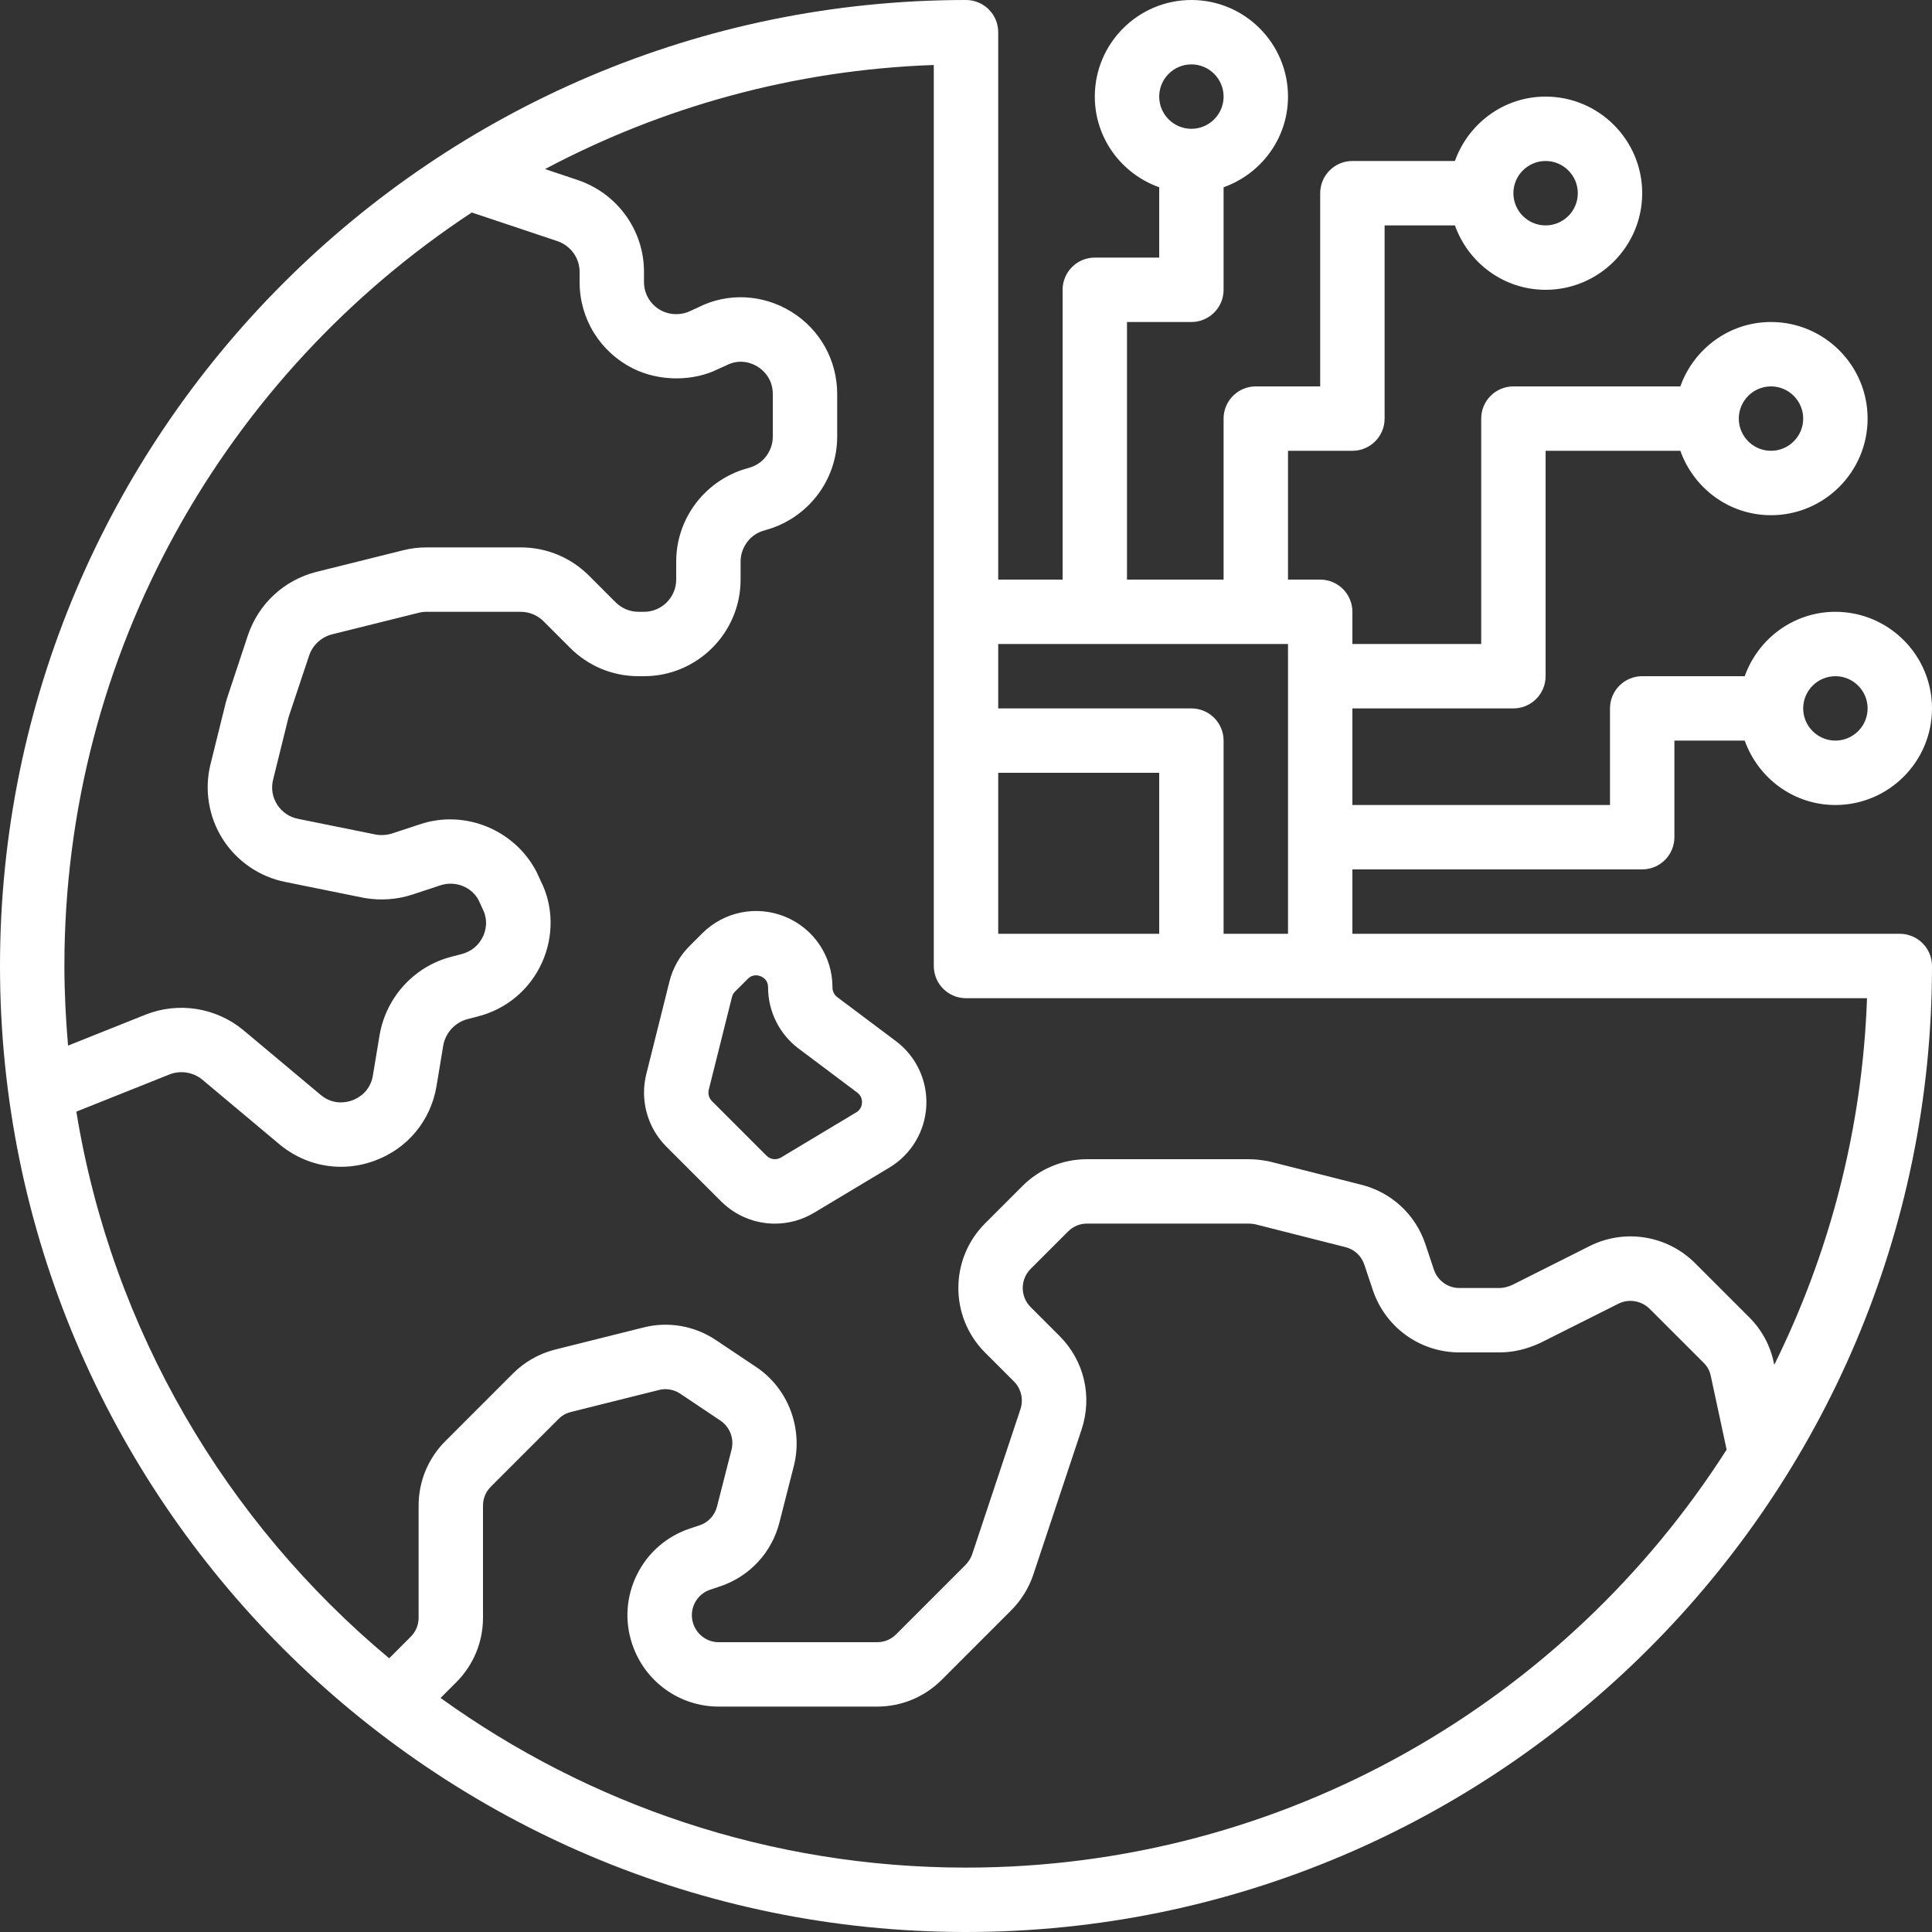 <svg width="88" height="88" viewBox="0 0 88 88" fill="none" xmlns="http://www.w3.org/2000/svg">
<rect x="0" y="0" width="88" height="88" fill="#333333" stroke="none"/>
<path d="M44 88C68.262 88 88 68.262 88 44C88 43.19 87.343 42.533 86.533 42.533H61.6V39.6H74.8C75.61 39.6 76.267 38.943 76.267 38.133V33.733H79.47C80.077 35.436 81.69 36.667 83.6 36.667C86.026 36.667 88 34.693 88 32.267C88 29.841 86.026 27.867 83.6 27.867C81.69 27.867 80.077 29.097 79.47 30.8H74.8C73.99 30.8 73.333 31.457 73.333 32.267V36.667H61.6V32.267H68.933C69.743 32.267 70.4 31.61 70.4 30.8V20.533H76.537C77.144 22.236 78.757 23.467 80.667 23.467C83.093 23.467 85.067 21.492 85.067 19.067C85.067 16.641 83.093 14.667 80.667 14.667C78.757 14.667 77.144 15.897 76.537 17.6H68.933C68.124 17.6 67.467 18.257 67.467 19.067V29.333H61.6V27.867C61.6 27.057 60.943 26.4 60.133 26.4H58.667V20.533H61.6C62.41 20.533 63.067 19.876 63.067 19.067V10.267H66.27C66.877 11.97 68.49 13.2 70.4 13.2C72.826 13.2 74.8 11.226 74.8 8.8C74.8 6.374 72.826 4.4 70.4 4.4C68.49 4.4 66.877 5.631 66.27 7.333H61.6C60.79 7.333 60.133 7.99 60.133 8.8V17.6H57.2C56.39 17.6 55.733 18.257 55.733 19.067V26.4H51.333V14.667H54.267C55.076 14.667 55.733 14.01 55.733 13.2V8.53C57.436 7.923 58.667 6.31 58.667 4.4C58.667 1.974 56.693 0 54.267 0C51.841 0 49.867 1.974 49.867 4.4C49.867 6.31 51.097 7.923 52.8 8.53V11.733H49.867C49.057 11.733 48.4 12.39 48.4 13.2V26.4H45.467V1.467C45.467 0.657 44.81 0 44 0C19.738 0 0 19.738 0 44C0 68.262 19.738 88 44 88ZM83.6 30.8C84.408 30.8 85.067 31.459 85.067 32.267C85.067 33.075 84.408 33.733 83.6 33.733C82.792 33.733 82.133 33.075 82.133 32.267C82.133 31.459 82.792 30.8 83.6 30.8ZM80.667 17.6C81.475 17.6 82.133 18.259 82.133 19.067C82.133 19.875 81.475 20.533 80.667 20.533C79.859 20.533 79.2 19.875 79.2 19.067C79.2 18.259 79.859 17.6 80.667 17.6ZM70.4 7.333C71.208 7.333 71.867 7.992 71.867 8.8C71.867 9.608 71.208 10.267 70.4 10.267C69.592 10.267 68.933 9.608 68.933 8.8C68.933 7.992 69.592 7.333 70.4 7.333ZM54.267 2.933C55.075 2.933 55.733 3.592 55.733 4.4C55.733 5.208 55.075 5.867 54.267 5.867C53.459 5.867 52.8 5.208 52.8 4.4C52.8 3.592 53.459 2.933 54.267 2.933ZM44 85.067C35.074 85.067 26.811 82.195 20.067 77.34L20.778 76.629C21.566 75.841 22 74.796 22 73.685V68.581C22 68.25 22.125 67.949 22.362 67.712L25.442 64.632C25.601 64.473 25.785 64.369 26.008 64.313L30.011 63.313C30.335 63.227 30.699 63.288 30.982 63.479L32.806 64.701C33.242 64.99 33.443 65.516 33.324 66.018L32.661 68.612C32.56 69.021 32.261 69.346 31.86 69.478L31.422 69.624C30.369 69.976 29.515 70.715 29.02 71.708C28.522 72.703 28.442 73.829 28.794 74.882C29.361 76.588 30.945 77.733 32.736 77.733H39.952C41.062 77.733 42.108 77.299 42.896 76.512L46.049 73.358C46.511 72.898 46.861 72.335 47.064 71.727L49.264 65.114C49.766 63.606 49.383 61.975 48.264 60.856L46.944 59.536C46.464 59.057 46.464 58.276 46.944 57.797L48.645 56.096C48.883 55.858 49.183 55.733 49.515 55.733H56.863C56.987 55.733 57.112 55.754 57.163 55.761L61.279 56.804C61.688 56.905 62.012 57.204 62.144 57.605L62.526 58.749C63.094 60.455 64.678 61.6 66.469 61.6H68.303C68.914 61.6 69.526 61.461 70.164 61.166L73.725 59.378C74.187 59.146 74.771 59.245 75.142 59.617L77.606 62.081C77.772 62.247 77.879 62.445 77.927 62.687L78.646 66.029C71.347 77.466 58.545 85.067 44 85.067ZM58.667 29.333V42.533H55.733V33.733C55.733 32.924 55.076 32.267 54.267 32.267H45.467V29.333H58.667ZM45.467 35.2H52.8V42.533H45.467V35.2ZM44 45.467H85.04C84.829 51.445 83.326 57.097 80.815 62.166L80.799 62.09C80.642 61.301 80.254 60.581 79.68 60.006L77.216 57.542C75.945 56.27 74.015 55.953 72.411 56.754L68.891 58.523C68.688 58.617 68.483 58.667 68.303 58.667H66.469C65.944 58.667 65.478 58.328 65.309 57.822L64.928 56.678C64.475 55.318 63.373 54.3 61.99 53.959L57.809 52.9C57.492 52.838 57.176 52.8 56.863 52.8H49.515C48.404 52.8 47.359 53.234 46.571 54.022L44.87 55.723C43.246 57.345 43.246 59.987 44.87 61.61L46.19 62.93C46.512 63.253 46.627 63.747 46.48 64.187L44.28 70.799C44.221 70.972 44.113 71.144 43.974 71.284L40.82 74.438C40.584 74.675 40.283 74.8 39.952 74.8H32.736C32.211 74.8 31.744 74.461 31.576 73.955C31.473 73.646 31.497 73.314 31.642 73.021C31.788 72.729 32.039 72.51 32.35 72.408L32.789 72.261C34.148 71.808 35.166 70.707 35.507 69.326L36.172 66.72C36.577 65.008 35.876 63.215 34.431 62.258L32.617 61.044C31.637 60.383 30.419 60.174 29.285 60.471L25.296 61.468C24.564 61.651 23.898 62.028 23.368 62.558L20.288 65.638C19.501 66.425 19.067 67.471 19.067 68.581V73.685C19.067 74.017 18.942 74.317 18.704 74.555L17.726 75.533C10.305 69.34 5.1 60.582 3.477 50.634L7.715 48.941C8.222 48.742 8.797 48.833 9.209 49.172L12.732 52.124C13.542 52.797 14.526 53.146 15.529 53.146C16.048 53.146 16.572 53.054 17.082 52.863C18.578 52.306 19.625 51.033 19.885 49.46L20.19 47.618C20.294 47.038 20.73 46.565 21.299 46.419L21.743 46.304C23.052 45.977 24.122 45.085 24.681 43.859C25.235 42.64 25.206 41.257 24.628 40.124L24.455 39.745C23.471 37.799 21.174 36.856 19.124 37.547L17.873 37.959C17.632 38.038 17.364 38.054 17.131 38.016L13.574 37.296C13.177 37.218 12.839 36.986 12.621 36.642C12.406 36.301 12.341 35.903 12.44 35.51L13.128 32.729C13.137 32.702 13.152 32.654 13.165 32.602L14.079 29.863C14.241 29.382 14.636 29.018 15.126 28.893L19.073 27.911C19.191 27.881 19.307 27.867 19.433 27.867H23.716C24.109 27.867 24.48 28.021 24.762 28.302L25.964 29.505C26.799 30.341 27.908 30.8 29.084 30.8H29.333C31.759 30.8 33.733 28.826 33.733 26.4V25.579C33.733 24.95 34.141 24.388 34.709 24.194L35.131 24.064C36.926 23.451 38.133 21.773 38.133 19.888V17.952C38.133 16.408 37.35 15.004 36.04 14.197C34.735 13.394 33.138 13.326 31.822 13.991L31.45 14.161C31.054 14.359 30.546 14.359 30.15 14.161C29.646 13.908 29.333 13.407 29.333 12.848V12.379C29.333 10.494 28.126 8.816 26.322 8.202L24.826 7.701C30.147 4.878 36.155 3.184 42.533 2.96V44C42.533 44.81 43.19 45.467 44 45.467ZM21.49 9.679L25.384 10.981C25.992 11.188 26.4 11.749 26.4 12.379V12.848C26.4 14.524 27.334 16.034 28.839 16.786C30.05 17.392 31.601 17.368 32.712 16.809L33.09 16.638C33.744 16.306 34.295 16.569 34.503 16.697C34.712 16.824 35.2 17.206 35.2 17.952V19.888C35.2 20.517 34.792 21.079 34.225 21.273L33.802 21.403C32.007 22.016 30.8 23.694 30.8 25.579V26.4C30.8 27.208 30.142 27.867 29.333 27.867H29.084C28.691 27.867 28.32 27.713 28.038 27.431L26.836 26.228C26.001 25.392 24.892 24.933 23.716 24.933H19.433C19.065 24.933 18.713 24.976 18.36 25.065L14.409 26.049C12.945 26.421 11.782 27.494 11.295 28.928L10.341 31.805C10.33 31.84 10.29 31.979 10.28 32.016L9.592 34.794C9.299 35.95 9.497 37.193 10.138 38.208C10.78 39.226 11.826 39.942 12.996 40.172L16.581 40.898C17.324 41.03 18.093 40.976 18.791 40.744L20.046 40.33C20.743 40.094 21.497 40.405 21.806 41.014L21.981 41.395C22.254 41.931 22.113 42.406 22.006 42.642C21.82 43.051 21.462 43.349 21.014 43.46L20.558 43.579C18.883 44.013 17.603 45.395 17.294 47.121L16.985 48.985C16.862 49.739 16.292 50.028 16.053 50.116C15.814 50.207 15.195 50.361 14.608 49.873L11.079 46.917C9.831 45.889 8.125 45.621 6.625 46.218L3.099 47.626C2.998 46.429 2.933 45.222 2.933 44C2.933 29.663 10.324 17.026 21.49 9.679Z" fill="white"/>
<path d="M40.808 47.422L38.134 45.417C37.999 45.315 37.918 45.153 37.918 44.983V44.972C37.918 43.561 37.077 42.3 35.773 41.76C34.469 41.221 32.983 41.517 31.984 42.514L31.409 43.089C30.963 43.533 30.645 44.094 30.493 44.705L29.437 48.928C29.142 50.107 29.492 51.371 30.352 52.228L32.838 54.714C33.51 55.386 34.397 55.735 35.294 55.735C35.909 55.735 36.526 55.572 37.084 55.237L40.508 53.183C41.503 52.587 42.132 51.538 42.192 50.381C42.252 49.224 41.735 48.117 40.808 47.422ZM39.001 50.667L35.576 52.722C35.362 52.85 35.089 52.817 34.913 52.64L32.426 50.153C32.292 50.019 32.238 49.821 32.283 49.638L33.34 45.414C33.363 45.318 33.411 45.232 33.482 45.163L34.06 44.587C34.184 44.462 34.316 44.424 34.429 44.424C34.517 44.424 34.595 44.447 34.649 44.469C34.774 44.52 34.985 44.654 34.985 44.971V44.981C34.985 46.069 35.504 47.109 36.376 47.762L39.048 49.767C39.249 49.918 39.269 50.12 39.263 50.227C39.259 50.337 39.216 50.538 39.001 50.667Z" fill="white"/>
</svg>
